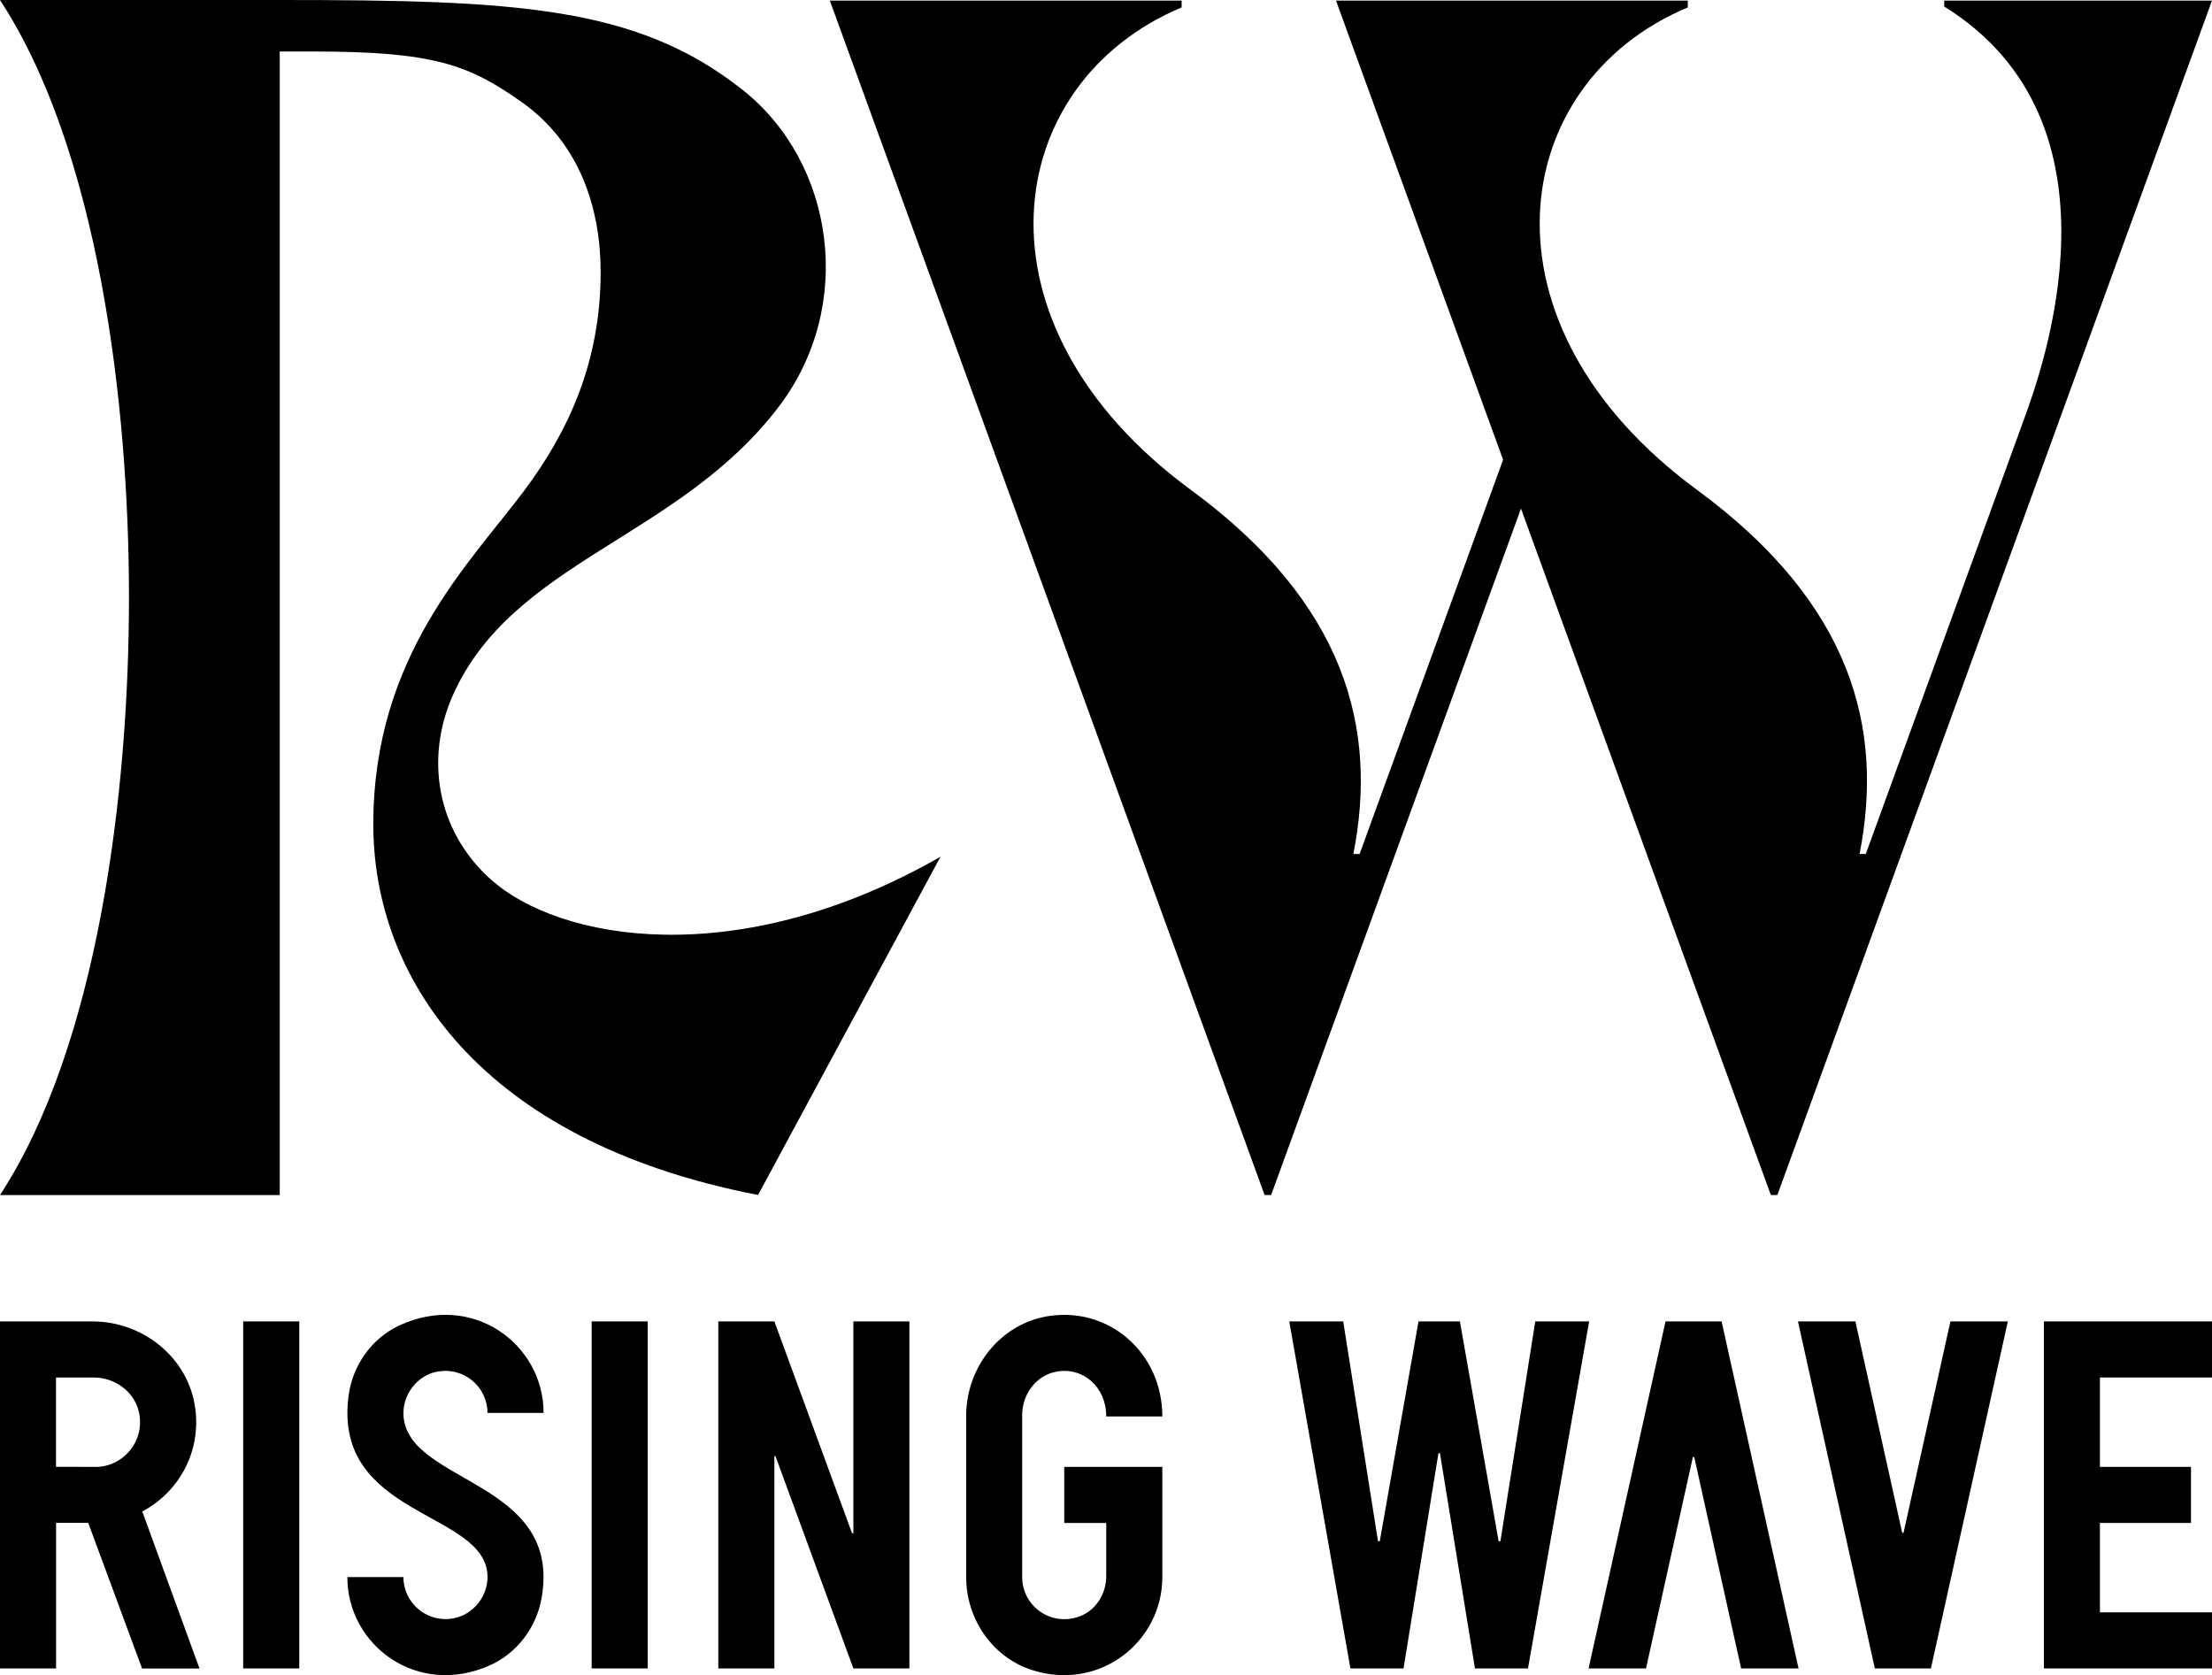 <?xml version="1.0" encoding="UTF-8"?><svg id="_レイヤー_2" xmlns="http://www.w3.org/2000/svg" viewBox="0 0 312.81 236.88"><g id="_レイヤー_1-2"><path d="M274.94.08v.84c26.62,16.51,13.76,51.58,11.26,58.43-1.86,5.12-22.35,61.41-22.35,61.41h-.88c3.46-17.69-.99-35.33-23-51.5-31.92-23.46-26.88-57.49-1.29-68.21V.08h-49.75l23.63,64.93-20.29,55.75h-.88c3.46-17.69-.99-35.33-23-51.5-31.92-23.46-26.88-57.49-1.29-68.21V.08h-49.75l61.48,168.9h.93l35.33-97.06,35.33,97.06h.93L312.81.08h-37.87ZM69.4,124.36c-7.8-7.02-9.23-17.32-5.37-26.02,8.45-19.03,31.97-22.21,46.12-40.85,10.86-14.31,7.84-34.47-5.07-44.73C90.11.86,73.01,0,39.56,0H0h0c13.81,21.12,18.24,56.75,18.24,84.49S13.81,147.86,0,168.99h0s39.56,0,39.56,0V7.28h4.61c17.13,0,22.07,1.84,29.6,7.15,8.24,5.81,11.17,15.07,11.17,24.06,0,12.58-4.48,22.44-10.83,30.92-7.62,10.19-21.32,23.32-21.32,47.16,0,21.34,14.72,44.73,54.41,52.41l25.8-47.83c-28.87,16.53-54.05,11.8-63.6,3.2Z"/><polygon points="269.19 216.75 269 216.75 262.38 186.86 254.26 186.86 265.13 235.93 273.06 235.93 283.94 186.86 275.82 186.86 269.19 216.75"/><polygon points="243.46 186.86 235.53 186.86 224.65 235.93 224.65 235.93 232.77 235.93 239.4 206.04 239.59 206.04 246.22 235.93 254.34 235.93 243.46 186.86 243.46 186.86"/><polygon points="312.81 194.79 312.81 186.86 289.04 186.86 289.04 235.93 312.81 235.93 312.81 228 296.96 228 296.96 215.36 309.84 215.36 309.84 207.43 296.96 207.43 296.96 194.79 312.81 194.79"/><rect x="34.39" y="186.86" width="7.93" height="49.07"/><rect x="83.67" y="186.86" width="7.93" height="49.07"/><path d="M61.78,193.98c3.81-.76,7.16,2.15,7.16,5.82h7.93c0-9.77-10.1-17.18-20.42-12.36-3.92,1.83-6.6,5.66-7.16,9.95-2.24,17.19,19.37,16.23,19.65,25.44.09,2.87-2,5.51-4.83,6.02-3.77.69-7.06-2.2-7.06-5.84h-7.93c0,9.68,9.92,17.05,20.16,12.48,3.84-1.72,6.56-5.33,7.3-9.47,3-16.72-18.92-16.18-19.52-25.82-.18-2.91,1.86-5.66,4.72-6.23Z"/><path d="M149.38,193.96c3.77-.69,7.06,2.14,7.06,6.34h7.93c0-8.87-7.35-15.44-15.93-14.22-6.88.99-11.81,7.19-11.81,14.14v22.79s0,0,0,0c0,5.94,3.72,11.38,9.38,13.17,9.56,3.01,18.36-4.05,18.36-13.17h0v-15.58h-13.87v7.93h5.94v7.53c0,2.58-1.57,4.99-4.02,5.77-4.09,1.3-7.87-1.74-7.87-5.64v-22.93c0-2.91,1.96-5.6,4.82-6.12Z"/><path d="M27.62,199.2c-.93-7.15-7.33-12.34-14.54-12.34H0v49.07h7.93v-20.58h4.55l7.61,20.59h8.12l-8.09-22.21c5.05-2.66,8.32-8.25,7.5-14.52ZM13.49,207.43h0s-5.57-.01-5.57-.01v-12.63h5.32c3.03,0,5.83,2.03,6.43,5,.83,4.06-2.27,7.65-6.19,7.65Z"/><polygon points="212.18 217.94 211.93 217.94 206.45 186.86 200.6 186.86 195.12 217.94 194.87 217.94 189.95 186.86 182.32 186.86 190.97 235.93 198.48 235.93 198.48 235.93 203.42 205.49 203.63 205.49 208.58 235.93 208.58 235.93 208.58 235.93 208.58 235.93 216.08 235.93 224.73 186.86 217.11 186.86 212.18 217.94"/><polygon points="120.68 216.83 120.5 216.83 109.51 186.86 101.58 186.86 101.58 235.93 109.51 235.93 109.51 205.9 109.66 205.9 120.68 235.93 128.6 235.93 128.6 186.86 120.68 186.86 120.68 216.83"/></g></svg>